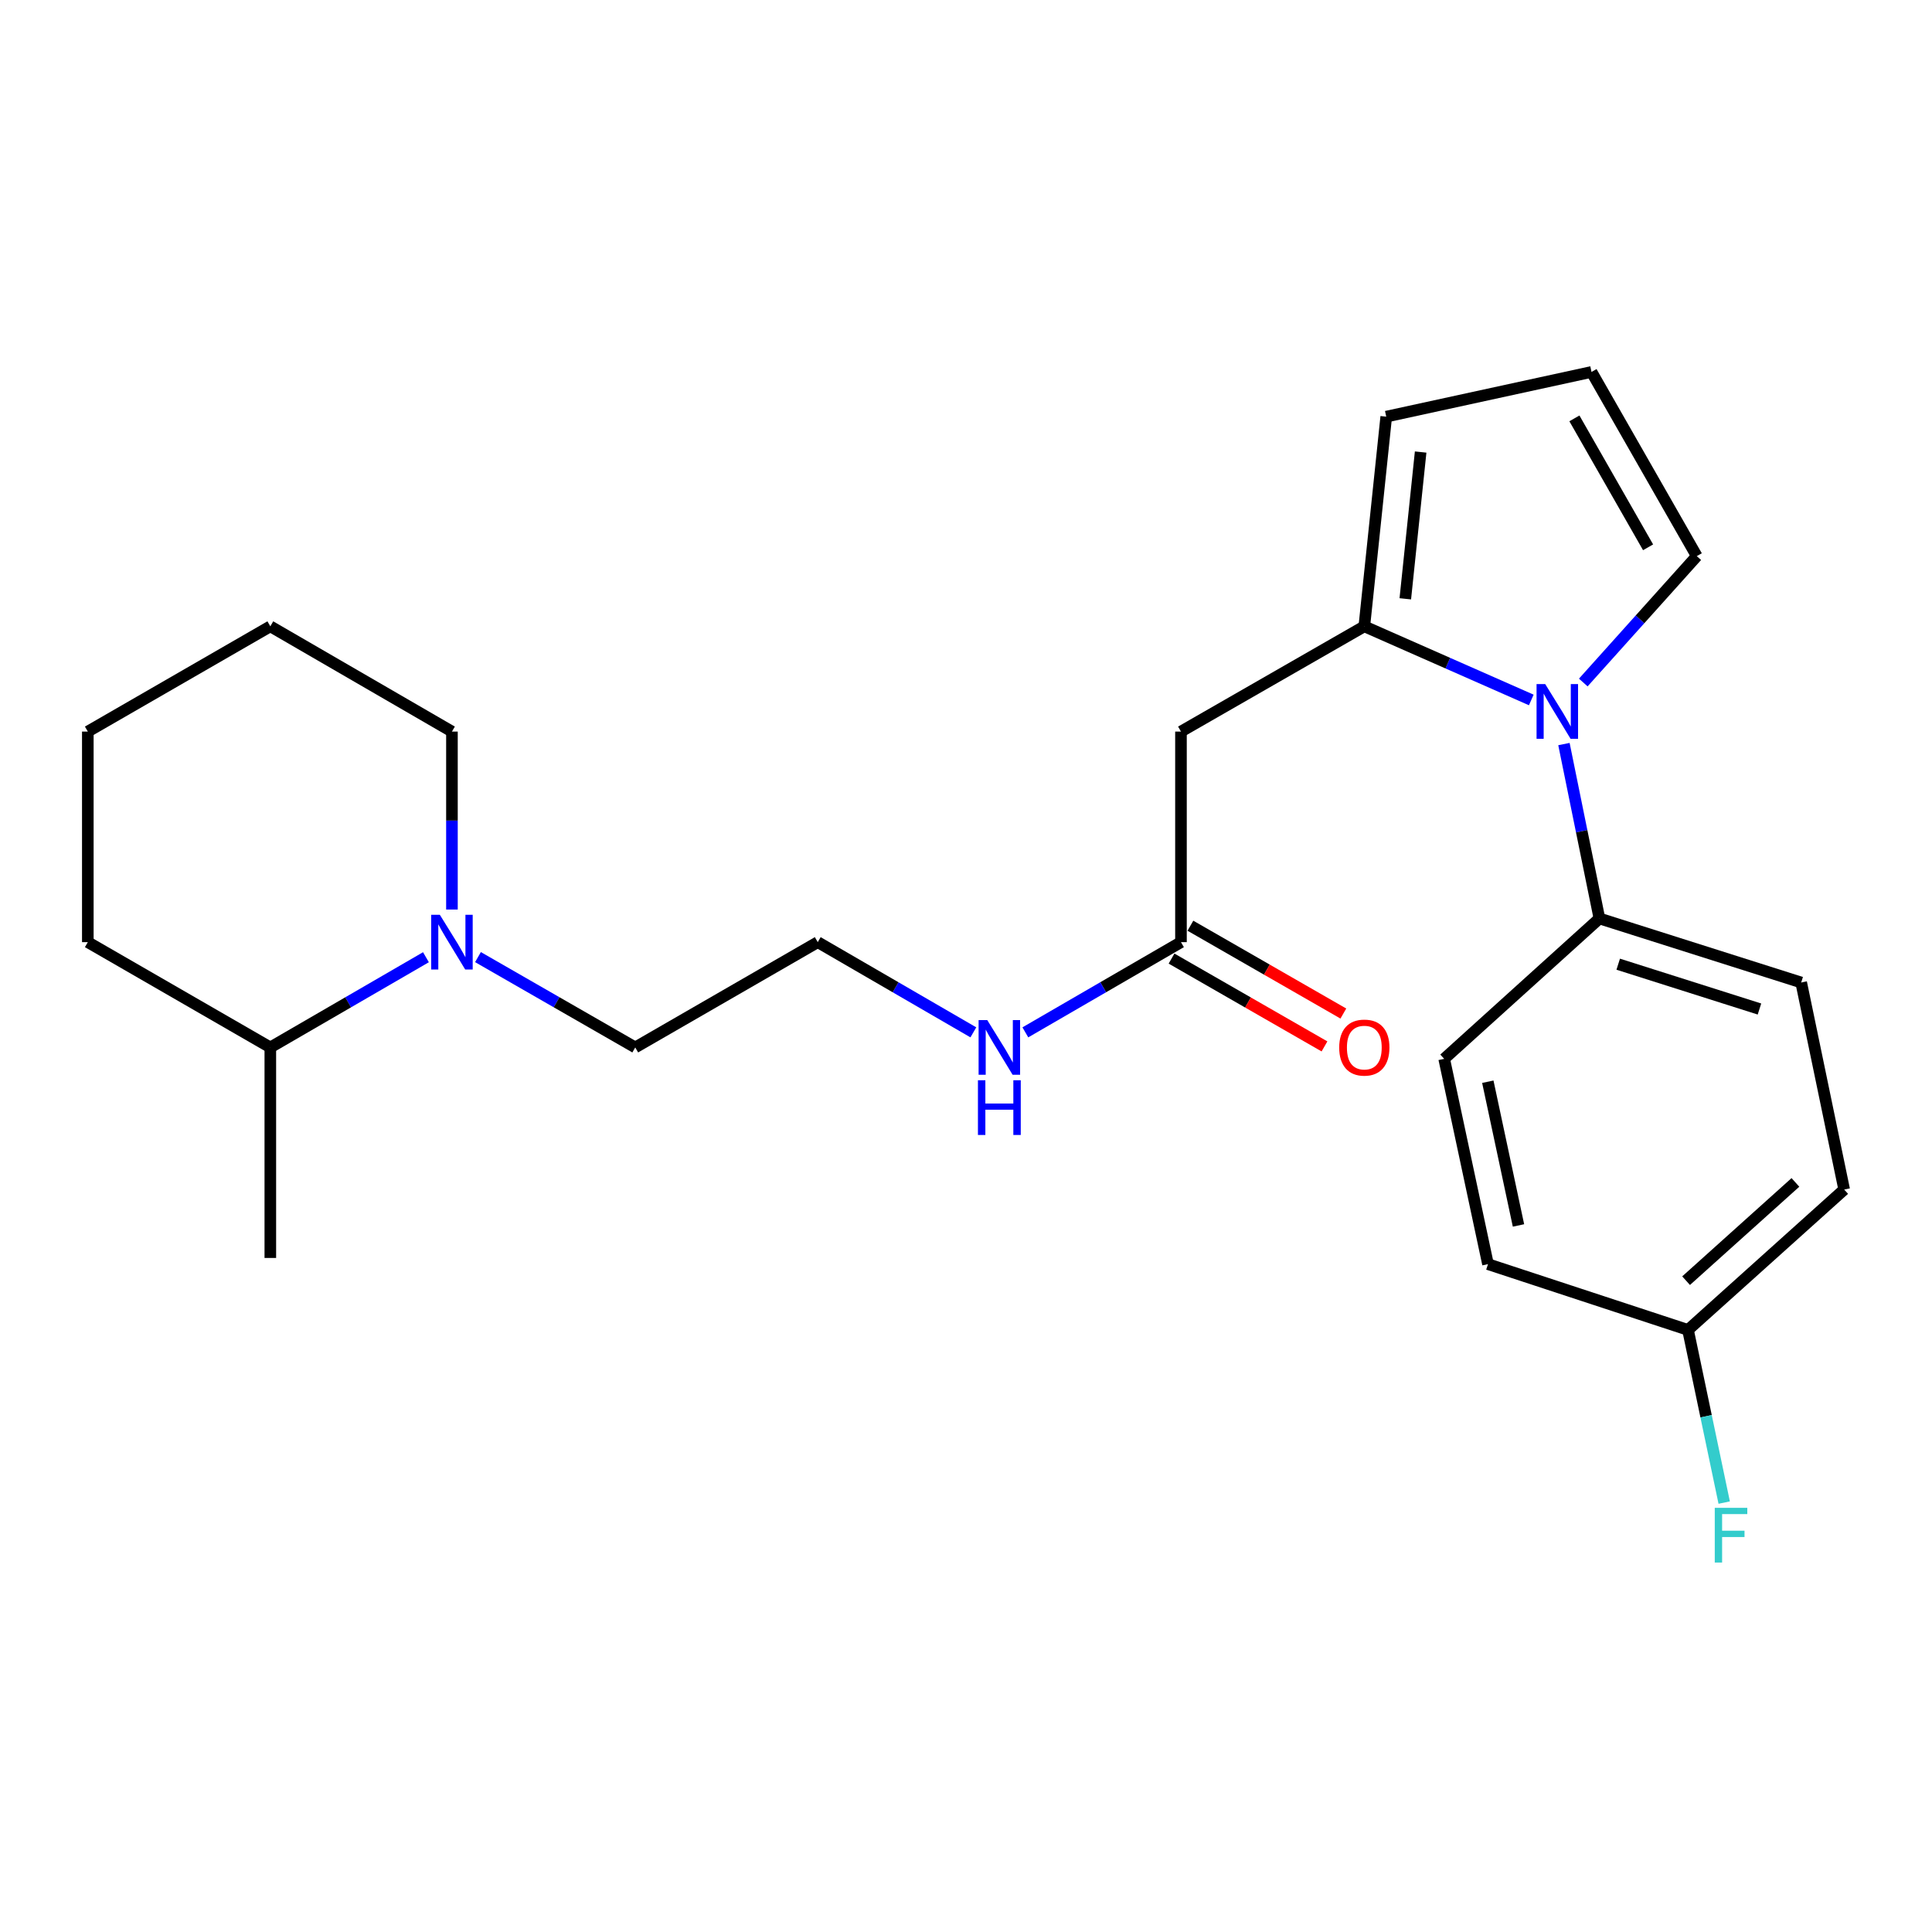 <?xml version='1.0' encoding='iso-8859-1'?>
<svg version='1.1' baseProfile='full'
              xmlns='http://www.w3.org/2000/svg'
                      xmlns:rdkit='http://www.rdkit.org/xml'
                      xmlns:xlink='http://www.w3.org/1999/xlink'
                  xml:space='preserve'
width='1000px' height='1000px' viewBox='0 0 1000 1000'>
<!-- END OF HEADER -->
<rect style='opacity:1.0;fill:#FFFFFF;stroke:none' width='1000' height='1000' x='0' y='0'> </rect>
<path class='bond-0' d='M 792.591,362.297 L 749.38,343.242' style='fill:none;fill-rule:evenodd;stroke:#0000FF;stroke-width:6px;stroke-linecap:butt;stroke-linejoin:miter;stroke-opacity:1' />
<path class='bond-0' d='M 749.38,343.242 L 706.169,324.187' style='fill:none;fill-rule:evenodd;stroke:#000000;stroke-width:6px;stroke-linecap:butt;stroke-linejoin:miter;stroke-opacity:1' />
<path class='bond-4' d='M 809.496,385.13 L 818.676,430.263' style='fill:none;fill-rule:evenodd;stroke:#0000FF;stroke-width:6px;stroke-linecap:butt;stroke-linejoin:miter;stroke-opacity:1' />
<path class='bond-4' d='M 818.676,430.263 L 827.856,475.397' style='fill:none;fill-rule:evenodd;stroke:#000000;stroke-width:6px;stroke-linecap:butt;stroke-linejoin:miter;stroke-opacity:1' />
<path class='bond-5' d='M 819.501,353.27 L 848.875,320.561' style='fill:none;fill-rule:evenodd;stroke:#0000FF;stroke-width:6px;stroke-linecap:butt;stroke-linejoin:miter;stroke-opacity:1' />
<path class='bond-5' d='M 848.875,320.561 L 878.248,287.853' style='fill:none;fill-rule:evenodd;stroke:#000000;stroke-width:6px;stroke-linecap:butt;stroke-linejoin:miter;stroke-opacity:1' />
<path class='bond-1' d='M 706.169,324.187 L 611.269,378.666' style='fill:none;fill-rule:evenodd;stroke:#000000;stroke-width:6px;stroke-linecap:butt;stroke-linejoin:miter;stroke-opacity:1' />
<path class='bond-6' d='M 706.169,324.187 L 717.514,215.653' style='fill:none;fill-rule:evenodd;stroke:#000000;stroke-width:6px;stroke-linecap:butt;stroke-linejoin:miter;stroke-opacity:1' />
<path class='bond-6' d='M 727.381,309.946 L 735.322,233.973' style='fill:none;fill-rule:evenodd;stroke:#000000;stroke-width:6px;stroke-linecap:butt;stroke-linejoin:miter;stroke-opacity:1' />
<path class='bond-3' d='M 611.269,378.666 L 611.269,487.657' style='fill:none;fill-rule:evenodd;stroke:#000000;stroke-width:6px;stroke-linecap:butt;stroke-linejoin:miter;stroke-opacity:1' />
<path class='bond-2' d='M 247.4,495.396 L 288.102,518.772' style='fill:none;fill-rule:evenodd;stroke:#0000FF;stroke-width:6px;stroke-linecap:butt;stroke-linejoin:miter;stroke-opacity:1' />
<path class='bond-2' d='M 288.102,518.772 L 328.803,542.147' style='fill:none;fill-rule:evenodd;stroke:#000000;stroke-width:6px;stroke-linecap:butt;stroke-linejoin:miter;stroke-opacity:1' />
<path class='bond-9' d='M 220.468,495.457 L 180.194,518.802' style='fill:none;fill-rule:evenodd;stroke:#0000FF;stroke-width:6px;stroke-linecap:butt;stroke-linejoin:miter;stroke-opacity:1' />
<path class='bond-9' d='M 180.194,518.802 L 139.919,542.147' style='fill:none;fill-rule:evenodd;stroke:#000000;stroke-width:6px;stroke-linecap:butt;stroke-linejoin:miter;stroke-opacity:1' />
<path class='bond-19' d='M 233.925,470.772 L 233.925,424.719' style='fill:none;fill-rule:evenodd;stroke:#0000FF;stroke-width:6px;stroke-linecap:butt;stroke-linejoin:miter;stroke-opacity:1' />
<path class='bond-19' d='M 233.925,424.719 L 233.925,378.666' style='fill:none;fill-rule:evenodd;stroke:#000000;stroke-width:6px;stroke-linecap:butt;stroke-linejoin:miter;stroke-opacity:1' />
<path class='bond-8' d='M 606.385,496.163 L 645.967,518.89' style='fill:none;fill-rule:evenodd;stroke:#000000;stroke-width:6px;stroke-linecap:butt;stroke-linejoin:miter;stroke-opacity:1' />
<path class='bond-8' d='M 645.967,518.89 L 685.549,541.618' style='fill:none;fill-rule:evenodd;stroke:#FF0000;stroke-width:6px;stroke-linecap:butt;stroke-linejoin:miter;stroke-opacity:1' />
<path class='bond-8' d='M 616.153,479.151 L 655.735,501.879' style='fill:none;fill-rule:evenodd;stroke:#000000;stroke-width:6px;stroke-linecap:butt;stroke-linejoin:miter;stroke-opacity:1' />
<path class='bond-8' d='M 655.735,501.879 L 695.317,524.606' style='fill:none;fill-rule:evenodd;stroke:#FF0000;stroke-width:6px;stroke-linecap:butt;stroke-linejoin:miter;stroke-opacity:1' />
<path class='bond-12' d='M 611.269,487.657 L 570.994,511.002' style='fill:none;fill-rule:evenodd;stroke:#000000;stroke-width:6px;stroke-linecap:butt;stroke-linejoin:miter;stroke-opacity:1' />
<path class='bond-12' d='M 570.994,511.002 L 530.719,534.347' style='fill:none;fill-rule:evenodd;stroke:#0000FF;stroke-width:6px;stroke-linecap:butt;stroke-linejoin:miter;stroke-opacity:1' />
<path class='bond-10' d='M 827.856,475.397 L 932.292,508.538' style='fill:none;fill-rule:evenodd;stroke:#000000;stroke-width:6px;stroke-linecap:butt;stroke-linejoin:miter;stroke-opacity:1' />
<path class='bond-10' d='M 837.588,499.065 L 910.693,522.264' style='fill:none;fill-rule:evenodd;stroke:#000000;stroke-width:6px;stroke-linecap:butt;stroke-linejoin:miter;stroke-opacity:1' />
<path class='bond-11' d='M 827.856,475.397 L 747.505,548.054' style='fill:none;fill-rule:evenodd;stroke:#000000;stroke-width:6px;stroke-linecap:butt;stroke-linejoin:miter;stroke-opacity:1' />
<path class='bond-7' d='M 878.248,287.853 L 823.769,192.517' style='fill:none;fill-rule:evenodd;stroke:#000000;stroke-width:6px;stroke-linecap:butt;stroke-linejoin:miter;stroke-opacity:1' />
<path class='bond-7' d='M 853.045,283.285 L 814.909,216.55' style='fill:none;fill-rule:evenodd;stroke:#000000;stroke-width:6px;stroke-linecap:butt;stroke-linejoin:miter;stroke-opacity:1' />
<path class='bond-24' d='M 717.514,215.653 L 823.769,192.517' style='fill:none;fill-rule:evenodd;stroke:#000000;stroke-width:6px;stroke-linecap:butt;stroke-linejoin:miter;stroke-opacity:1' />
<path class='bond-20' d='M 139.919,542.147 L 139.919,651.116' style='fill:none;fill-rule:evenodd;stroke:#000000;stroke-width:6px;stroke-linecap:butt;stroke-linejoin:miter;stroke-opacity:1' />
<path class='bond-21' d='M 139.919,542.147 L 45.455,487.657' style='fill:none;fill-rule:evenodd;stroke:#000000;stroke-width:6px;stroke-linecap:butt;stroke-linejoin:miter;stroke-opacity:1' />
<path class='bond-14' d='M 932.292,508.538 L 954.545,615.709' style='fill:none;fill-rule:evenodd;stroke:#000000;stroke-width:6px;stroke-linecap:butt;stroke-linejoin:miter;stroke-opacity:1' />
<path class='bond-15' d='M 747.505,548.054 L 770.184,654.32' style='fill:none;fill-rule:evenodd;stroke:#000000;stroke-width:6px;stroke-linecap:butt;stroke-linejoin:miter;stroke-opacity:1' />
<path class='bond-15' d='M 770.091,559.899 L 785.966,634.286' style='fill:none;fill-rule:evenodd;stroke:#000000;stroke-width:6px;stroke-linecap:butt;stroke-linejoin:miter;stroke-opacity:1' />
<path class='bond-18' d='M 503.806,534.346 L 463.537,511.002' style='fill:none;fill-rule:evenodd;stroke:#0000FF;stroke-width:6px;stroke-linecap:butt;stroke-linejoin:miter;stroke-opacity:1' />
<path class='bond-18' d='M 463.537,511.002 L 423.267,487.657' style='fill:none;fill-rule:evenodd;stroke:#000000;stroke-width:6px;stroke-linecap:butt;stroke-linejoin:miter;stroke-opacity:1' />
<path class='bond-13' d='M 873.704,688.366 L 770.184,654.32' style='fill:none;fill-rule:evenodd;stroke:#000000;stroke-width:6px;stroke-linecap:butt;stroke-linejoin:miter;stroke-opacity:1' />
<path class='bond-17' d='M 873.704,688.366 L 883.073,733.051' style='fill:none;fill-rule:evenodd;stroke:#000000;stroke-width:6px;stroke-linecap:butt;stroke-linejoin:miter;stroke-opacity:1' />
<path class='bond-17' d='M 883.073,733.051 L 892.442,777.737' style='fill:none;fill-rule:evenodd;stroke:#33CCCC;stroke-width:6px;stroke-linecap:butt;stroke-linejoin:miter;stroke-opacity:1' />
<path class='bond-25' d='M 873.704,688.366 L 954.545,615.709' style='fill:none;fill-rule:evenodd;stroke:#000000;stroke-width:6px;stroke-linecap:butt;stroke-linejoin:miter;stroke-opacity:1' />
<path class='bond-25' d='M 872.717,662.877 L 929.307,612.017' style='fill:none;fill-rule:evenodd;stroke:#000000;stroke-width:6px;stroke-linecap:butt;stroke-linejoin:miter;stroke-opacity:1' />
<path class='bond-16' d='M 328.803,542.147 L 423.267,487.657' style='fill:none;fill-rule:evenodd;stroke:#000000;stroke-width:6px;stroke-linecap:butt;stroke-linejoin:miter;stroke-opacity:1' />
<path class='bond-22' d='M 233.925,378.666 L 139.919,324.187' style='fill:none;fill-rule:evenodd;stroke:#000000;stroke-width:6px;stroke-linecap:butt;stroke-linejoin:miter;stroke-opacity:1' />
<path class='bond-26' d='M 45.455,487.657 L 45.455,378.666' style='fill:none;fill-rule:evenodd;stroke:#000000;stroke-width:6px;stroke-linecap:butt;stroke-linejoin:miter;stroke-opacity:1' />
<path class='bond-23' d='M 139.919,324.187 L 45.455,378.666' style='fill:none;fill-rule:evenodd;stroke:#000000;stroke-width:6px;stroke-linecap:butt;stroke-linejoin:miter;stroke-opacity:1' />
<path  class='atom-0' d='M 799.8 354.076
L 809.08 369.076
Q 810 370.556, 811.48 373.236
Q 812.96 375.916, 813.04 376.076
L 813.04 354.076
L 816.8 354.076
L 816.8 382.396
L 812.92 382.396
L 802.96 365.996
Q 801.8 364.076, 800.56 361.876
Q 799.36 359.676, 799 358.996
L 799 382.396
L 795.32 382.396
L 795.32 354.076
L 799.8 354.076
' fill='#0000FF'/>
<path  class='atom-3' d='M 227.665 473.497
L 236.945 488.497
Q 237.865 489.977, 239.345 492.657
Q 240.825 495.337, 240.905 495.497
L 240.905 473.497
L 244.665 473.497
L 244.665 501.817
L 240.785 501.817
L 230.825 485.417
Q 229.665 483.497, 228.425 481.297
Q 227.225 479.097, 226.865 478.417
L 226.865 501.817
L 223.185 501.817
L 223.185 473.497
L 227.665 473.497
' fill='#0000FF'/>
<path  class='atom-9' d='M 693.169 542.227
Q 693.169 535.427, 696.529 531.627
Q 699.889 527.827, 706.169 527.827
Q 712.449 527.827, 715.809 531.627
Q 719.169 535.427, 719.169 542.227
Q 719.169 549.107, 715.769 553.027
Q 712.369 556.907, 706.169 556.907
Q 699.929 556.907, 696.529 553.027
Q 693.169 549.147, 693.169 542.227
M 706.169 553.707
Q 710.489 553.707, 712.809 550.827
Q 715.169 547.907, 715.169 542.227
Q 715.169 536.667, 712.809 533.867
Q 710.489 531.027, 706.169 531.027
Q 701.849 531.027, 699.489 533.827
Q 697.169 536.627, 697.169 542.227
Q 697.169 547.947, 699.489 550.827
Q 701.849 553.707, 706.169 553.707
' fill='#FF0000'/>
<path  class='atom-13' d='M 511.002 527.987
L 520.282 542.987
Q 521.202 544.467, 522.682 547.147
Q 524.162 549.827, 524.242 549.987
L 524.242 527.987
L 528.002 527.987
L 528.002 556.307
L 524.122 556.307
L 514.162 539.907
Q 513.002 537.987, 511.762 535.787
Q 510.562 533.587, 510.202 532.907
L 510.202 556.307
L 506.522 556.307
L 506.522 527.987
L 511.002 527.987
' fill='#0000FF'/>
<path  class='atom-13' d='M 506.182 559.139
L 510.022 559.139
L 510.022 571.179
L 524.502 571.179
L 524.502 559.139
L 528.342 559.139
L 528.342 587.459
L 524.502 587.459
L 524.502 574.379
L 510.022 574.379
L 510.022 587.459
L 506.182 587.459
L 506.182 559.139
' fill='#0000FF'/>
<path  class='atom-18' d='M 887.56 780.451
L 904.4 780.451
L 904.4 783.691
L 891.36 783.691
L 891.36 792.291
L 902.96 792.291
L 902.96 795.571
L 891.36 795.571
L 891.36 808.771
L 887.56 808.771
L 887.56 780.451
' fill='#33CCCC'/>
</svg>
